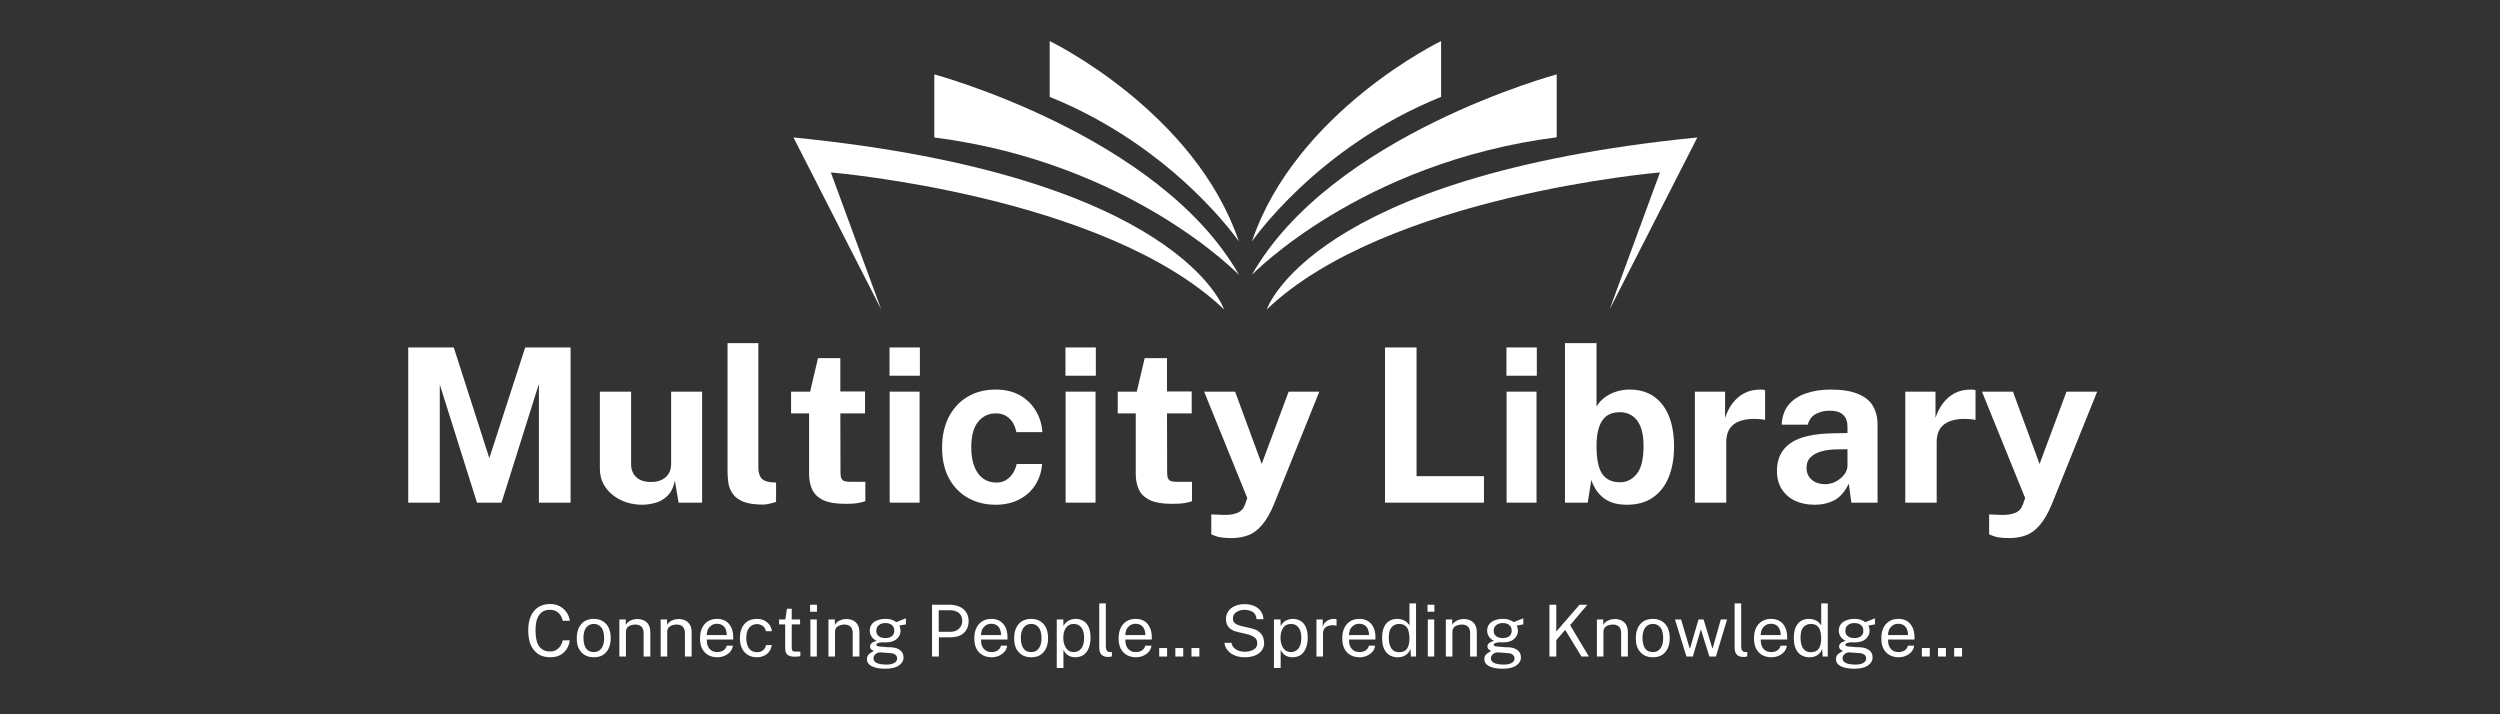 <?xml version="1.0" encoding="UTF-8"?>
<svg xmlns="http://www.w3.org/2000/svg" xmlns:xlink="http://www.w3.org/1999/xlink" width="350" zoomAndPan="magnify" viewBox="0 0 262.5 75" height="100" preserveAspectRatio="xMidYMid meet" version="1.0">
  <rect x="0" y="0" width="262.5" height="75" fill="#333333" stroke="none"/>
  <defs>
    <g></g>
    <clipPath id="2913c4f4ba">
      <path d="M 83.211 14 L 129 14 L 129 32.758 L 83.211 32.758 Z M 83.211 14 " clip-rule="nonzero"></path>
    </clipPath>
    <clipPath id="5cd8634513">
      <path d="M 110 4.312 L 131 4.312 L 131 26 L 110 26 Z M 110 4.312 " clip-rule="nonzero"></path>
    </clipPath>
    <clipPath id="3d747ba8ef">
      <path d="M 133 14 L 178.277 14 L 178.277 32.758 L 133 32.758 Z M 133 14 " clip-rule="nonzero"></path>
    </clipPath>
    <clipPath id="e738430afd">
      <path d="M 131 4.312 L 152 4.312 L 152 26 L 131 26 Z M 131 4.312 " clip-rule="nonzero"></path>
    </clipPath>
  </defs>
  <g fill="#ffffff" fill-opacity="1">
    <g transform="translate(41.036, 52.779)">
      <g>
        <path d="M 1.828 0 L 1.828 -16.297 L 6.609 -16.297 L 10.344 -4.672 L 14.109 -16.297 L 18.875 -16.297 L 18.875 0 L 15.547 0 L 15.547 -12.469 L 11.625 0 L 9.047 0 L 5.141 -12.406 L 5.141 0 Z M 1.828 0 "></path>
      </g>
    </g>
  </g>
  <g fill="#ffffff" fill-opacity="1">
    <g transform="translate(61.72, 52.779)">
      <g>
        <path d="M 5.703 0.219 C 5.16 0.219 4.629 0.141 4.109 -0.016 C 3.586 -0.18 3.113 -0.426 2.688 -0.75 C 2.258 -1.07 1.914 -1.469 1.656 -1.938 C 1.395 -2.414 1.266 -2.969 1.266 -3.594 L 1.266 -11.656 L 4.547 -11.656 L 4.547 -4.016 C 4.547 -3.473 4.723 -3.031 5.078 -2.688 C 5.43 -2.344 5.953 -2.172 6.641 -2.172 C 7.285 -2.172 7.797 -2.336 8.172 -2.672 C 8.555 -3.004 8.75 -3.469 8.75 -4.062 L 8.75 -11.656 L 12 -11.656 L 12 0 L 9.531 0 L 9.141 -2.312 C 9.004 -1.625 8.75 -1.098 8.375 -0.734 C 8.008 -0.367 7.586 -0.117 7.109 0.016 C 6.629 0.148 6.16 0.219 5.703 0.219 Z M 5.703 0.219 "></path>
      </g>
    </g>
  </g>
  <g fill="#ffffff" fill-opacity="1">
    <g transform="translate(74.987, 52.779)">
      <g>
        <path d="M 5.125 0.203 C 4.27 0.203 3.586 0.102 3.078 -0.094 C 2.578 -0.301 2.207 -0.57 1.969 -0.906 C 1.727 -1.238 1.57 -1.609 1.5 -2.016 C 1.438 -2.43 1.406 -2.848 1.406 -3.266 L 1.406 -16.75 L 4.641 -16.75 L 4.641 -3.672 C 4.641 -3.242 4.727 -2.895 4.906 -2.625 C 5.094 -2.363 5.441 -2.203 5.953 -2.141 L 6.5 -2.109 L 6.5 -0.078 C 6.281 -0.004 6.051 0.055 5.812 0.109 C 5.582 0.172 5.352 0.203 5.125 0.203 Z M 5.125 0.203 "></path>
      </g>
    </g>
  </g>
  <g fill="#ffffff" fill-opacity="1">
    <g transform="translate(82.313, 52.779)">
      <g>
        <path d="M 8.516 -9.375 L 5.922 -9.375 L 5.938 -3.156 C 5.938 -2.875 5.973 -2.66 6.047 -2.516 C 6.117 -2.379 6.234 -2.289 6.391 -2.25 C 6.547 -2.207 6.742 -2.188 6.984 -2.188 L 8.547 -2.188 L 8.547 -0.156 C 8.391 -0.094 8.148 -0.031 7.828 0.031 C 7.516 0.094 7.07 0.125 6.5 0.125 C 5.477 0.125 4.688 -0.004 4.125 -0.266 C 3.57 -0.535 3.188 -0.906 2.969 -1.375 C 2.75 -1.844 2.641 -2.391 2.641 -3.016 L 2.641 -9.375 L 0.75 -9.375 L 0.75 -11.656 L 2.75 -11.656 L 3.578 -15.172 L 5.922 -15.172 L 5.922 -11.672 L 8.516 -11.672 Z M 8.516 -9.375 "></path>
      </g>
    </g>
  </g>
  <g fill="#ffffff" fill-opacity="1">
    <g transform="translate(91.838, 52.779)">
      <g>
        <path d="M 4.719 -11.656 L 4.719 0 L 1.578 0 L 1.578 -11.656 Z M 4.75 -16.297 L 4.75 -13.328 L 1.562 -13.328 L 1.562 -16.297 Z M 4.75 -16.297 "></path>
      </g>
    </g>
  </g>
  <g fill="#ffffff" fill-opacity="1">
    <g transform="translate(98.138, 52.779)">
      <g>
        <path d="M 6.406 -11.875 C 7.383 -11.875 8.227 -11.676 8.938 -11.281 C 9.645 -10.883 10.203 -10.348 10.609 -9.672 C 11.023 -8.992 11.258 -8.238 11.312 -7.406 L 8.578 -7.406 C 8.523 -7.719 8.414 -8.023 8.25 -8.328 C 8.082 -8.629 7.848 -8.879 7.547 -9.078 C 7.254 -9.273 6.879 -9.375 6.422 -9.375 C 5.66 -9.375 5.039 -9.078 4.562 -8.484 C 4.082 -7.898 3.844 -7.008 3.844 -5.812 C 3.844 -4.676 4.07 -3.773 4.531 -3.109 C 5 -2.441 5.656 -2.109 6.5 -2.109 C 6.938 -2.109 7.301 -2.219 7.594 -2.438 C 7.895 -2.656 8.129 -2.914 8.297 -3.219 C 8.461 -3.52 8.566 -3.801 8.609 -4.062 L 11.281 -4.062 C 11.227 -3.258 10.992 -2.531 10.578 -1.875 C 10.172 -1.227 9.609 -0.719 8.891 -0.344 C 8.18 0.031 7.352 0.219 6.406 0.219 C 5.32 0.219 4.352 -0.02 3.5 -0.5 C 2.656 -0.977 1.988 -1.664 1.5 -2.562 C 1.02 -3.457 0.781 -4.531 0.781 -5.781 C 0.781 -6.988 1.008 -8.051 1.469 -8.969 C 1.938 -9.883 2.594 -10.598 3.438 -11.109 C 4.289 -11.617 5.281 -11.875 6.406 -11.875 Z M 6.406 -11.875 "></path>
      </g>
    </g>
  </g>
  <g fill="#ffffff" fill-opacity="1">
    <g transform="translate(110.312, 52.779)">
      <g>
        <path d="M 4.719 -11.656 L 4.719 0 L 1.578 0 L 1.578 -11.656 Z M 4.75 -16.297 L 4.75 -13.328 L 1.562 -13.328 L 1.562 -16.297 Z M 4.75 -16.297 "></path>
      </g>
    </g>
  </g>
  <g fill="#ffffff" fill-opacity="1">
    <g transform="translate(116.613, 52.779)">
      <g>
        <path d="M 8.516 -9.375 L 5.922 -9.375 L 5.938 -3.156 C 5.938 -2.875 5.973 -2.66 6.047 -2.516 C 6.117 -2.379 6.234 -2.289 6.391 -2.25 C 6.547 -2.207 6.742 -2.188 6.984 -2.188 L 8.547 -2.188 L 8.547 -0.156 C 8.391 -0.094 8.148 -0.031 7.828 0.031 C 7.516 0.094 7.07 0.125 6.5 0.125 C 5.477 0.125 4.688 -0.004 4.125 -0.266 C 3.57 -0.535 3.188 -0.906 2.969 -1.375 C 2.75 -1.844 2.641 -2.391 2.641 -3.016 L 2.641 -9.375 L 0.75 -9.375 L 0.75 -11.656 L 2.75 -11.656 L 3.578 -15.172 L 5.922 -15.172 L 5.922 -11.672 L 8.516 -11.672 Z M 8.516 -9.375 "></path>
      </g>
    </g>
  </g>
  <g fill="#ffffff" fill-opacity="1">
    <g transform="translate(126.137, 52.779)">
      <g>
        <path d="M 3.219 3.719 C 2.426 3.719 1.863 3.648 1.531 3.516 C 1.207 3.391 1.047 3.328 1.047 3.328 L 1.047 1.234 L 2.203 1.281 C 2.703 1.301 3.102 1.27 3.406 1.188 C 3.719 1.113 3.953 1.016 4.109 0.891 C 4.273 0.766 4.391 0.629 4.453 0.484 C 4.523 0.348 4.578 0.238 4.609 0.156 L 4.828 -0.484 L 0.297 -11.656 L 3.547 -11.656 L 6.344 -4.062 L 9.172 -11.656 L 12.391 -11.656 L 7.672 0.062 C 7.266 1.062 6.832 1.82 6.375 2.344 C 5.926 2.875 5.441 3.234 4.922 3.422 C 4.398 3.617 3.832 3.719 3.219 3.719 Z M 3.219 3.719 "></path>
      </g>
    </g>
  </g>
  <g fill="#ffffff" fill-opacity="1">
    <g transform="translate(138.818, 52.779)">
      <g></g>
    </g>
  </g>
  <g fill="#ffffff" fill-opacity="1">
    <g transform="translate(143.597, 52.779)">
      <g>
        <path d="M 1.828 -16.297 L 5.141 -16.297 L 5.141 -2.781 L 12.219 -2.781 L 12.219 0 L 1.828 0 Z M 1.828 -16.297 "></path>
      </g>
    </g>
  </g>
  <g fill="#ffffff" fill-opacity="1">
    <g transform="translate(156.616, 52.779)">
      <g>
        <path d="M 4.719 -11.656 L 4.719 0 L 1.578 0 L 1.578 -11.656 Z M 4.75 -16.297 L 4.75 -13.328 L 1.562 -13.328 L 1.562 -16.297 Z M 4.75 -16.297 "></path>
      </g>
    </g>
  </g>
  <g fill="#ffffff" fill-opacity="1">
    <g transform="translate(162.916, 52.779)">
      <g>
        <path d="M 7.906 0.219 C 7.32 0.219 6.816 0.145 6.391 0 C 5.973 -0.145 5.617 -0.344 5.328 -0.594 C 5.035 -0.852 4.797 -1.133 4.609 -1.438 C 4.422 -1.75 4.273 -2.066 4.172 -2.391 L 3.797 0 L 1.406 0 L 1.406 -16.75 L 4.719 -16.75 L 4.719 -10.078 C 4.852 -10.328 5.035 -10.562 5.266 -10.781 C 5.492 -11 5.754 -11.188 6.047 -11.344 C 6.348 -11.508 6.68 -11.641 7.047 -11.734 C 7.41 -11.828 7.801 -11.875 8.219 -11.875 C 9.664 -11.875 10.801 -11.352 11.625 -10.312 C 12.445 -9.27 12.859 -7.797 12.859 -5.891 C 12.859 -4.66 12.672 -3.586 12.297 -2.672 C 11.922 -1.754 11.363 -1.039 10.625 -0.531 C 9.895 -0.031 8.988 0.219 7.906 0.219 Z M 7.188 -2.141 C 7.883 -2.141 8.469 -2.43 8.938 -3.016 C 9.414 -3.598 9.656 -4.57 9.656 -5.938 C 9.656 -7.145 9.43 -8.039 8.984 -8.625 C 8.535 -9.207 7.926 -9.5 7.156 -9.5 C 6.602 -9.5 6.145 -9.367 5.781 -9.109 C 5.426 -8.848 5.16 -8.453 4.984 -7.922 C 4.805 -7.398 4.719 -6.738 4.719 -5.938 C 4.719 -4.562 4.922 -3.582 5.328 -3 C 5.734 -2.426 6.352 -2.141 7.188 -2.141 Z M 7.188 -2.141 "></path>
      </g>
    </g>
  </g>
  <g fill="#ffffff" fill-opacity="1">
    <g transform="translate(176.555, 52.779)">
      <g>
        <path d="M 1.406 0 L 1.406 -11.656 L 4.578 -11.656 L 4.578 -8.891 C 4.766 -9.484 5.031 -10.004 5.375 -10.453 C 5.719 -10.898 6.129 -11.25 6.609 -11.5 C 7.098 -11.75 7.656 -11.875 8.281 -11.875 C 8.383 -11.875 8.484 -11.867 8.578 -11.859 C 8.672 -11.848 8.738 -11.832 8.781 -11.812 L 8.781 -8.688 C 8.719 -8.707 8.641 -8.723 8.547 -8.734 C 8.453 -8.742 8.363 -8.754 8.281 -8.766 C 7.633 -8.816 7.082 -8.797 6.625 -8.703 C 6.164 -8.609 5.789 -8.453 5.5 -8.234 C 5.219 -8.016 5.016 -7.75 4.891 -7.438 C 4.766 -7.125 4.703 -6.77 4.703 -6.375 L 4.703 0 Z M 1.406 0 "></path>
      </g>
    </g>
  </g>
  <g fill="#ffffff" fill-opacity="1">
    <g transform="translate(185.719, 52.779)">
      <g>
        <path d="M 4.797 0.219 C 4.047 0.219 3.375 0.082 2.781 -0.188 C 2.188 -0.469 1.719 -0.875 1.375 -1.406 C 1.031 -1.938 0.859 -2.582 0.859 -3.344 C 0.859 -4.613 1.332 -5.582 2.281 -6.25 C 3.238 -6.914 4.75 -7.258 6.812 -7.281 L 8.266 -7.312 L 8.266 -8 C 8.266 -8.531 8.109 -8.941 7.797 -9.234 C 7.484 -9.523 7 -9.664 6.344 -9.656 C 5.863 -9.656 5.406 -9.547 4.969 -9.328 C 4.539 -9.109 4.25 -8.727 4.094 -8.188 L 1.359 -8.188 C 1.398 -9.031 1.641 -9.723 2.078 -10.266 C 2.523 -10.805 3.129 -11.207 3.891 -11.469 C 4.66 -11.738 5.531 -11.875 6.5 -11.875 C 7.688 -11.875 8.641 -11.723 9.359 -11.422 C 10.086 -11.129 10.613 -10.707 10.938 -10.156 C 11.258 -9.602 11.422 -8.953 11.422 -8.203 L 11.422 0 L 8.672 0 L 8.406 -2 C 8 -1.164 7.5 -0.586 6.906 -0.266 C 6.312 0.055 5.609 0.219 4.797 0.219 Z M 5.891 -1.938 C 6.191 -1.938 6.484 -1.988 6.766 -2.094 C 7.047 -2.207 7.297 -2.352 7.516 -2.531 C 7.742 -2.719 7.926 -2.926 8.062 -3.156 C 8.195 -3.395 8.266 -3.641 8.266 -3.891 L 8.266 -5.609 L 7.078 -5.594 C 6.523 -5.582 6.016 -5.516 5.547 -5.391 C 5.078 -5.266 4.695 -5.062 4.406 -4.781 C 4.113 -4.508 3.969 -4.133 3.969 -3.656 C 3.969 -3.125 4.156 -2.703 4.531 -2.391 C 4.906 -2.086 5.359 -1.938 5.891 -1.938 Z M 5.891 -1.938 "></path>
      </g>
    </g>
  </g>
  <g fill="#ffffff" fill-opacity="1">
    <g transform="translate(198.648, 52.779)">
      <g>
        <path d="M 1.406 0 L 1.406 -11.656 L 4.578 -11.656 L 4.578 -8.891 C 4.766 -9.484 5.031 -10.004 5.375 -10.453 C 5.719 -10.898 6.129 -11.25 6.609 -11.5 C 7.098 -11.75 7.656 -11.875 8.281 -11.875 C 8.383 -11.875 8.484 -11.867 8.578 -11.859 C 8.672 -11.848 8.738 -11.832 8.781 -11.812 L 8.781 -8.688 C 8.719 -8.707 8.641 -8.723 8.547 -8.734 C 8.453 -8.742 8.363 -8.754 8.281 -8.766 C 7.633 -8.816 7.082 -8.797 6.625 -8.703 C 6.164 -8.609 5.789 -8.453 5.5 -8.234 C 5.219 -8.016 5.016 -7.75 4.891 -7.438 C 4.766 -7.125 4.703 -6.77 4.703 -6.375 L 4.703 0 Z M 1.406 0 "></path>
      </g>
    </g>
  </g>
  <g fill="#ffffff" fill-opacity="1">
    <g transform="translate(207.811, 52.779)">
      <g>
        <path d="M 3.219 3.719 C 2.426 3.719 1.863 3.648 1.531 3.516 C 1.207 3.391 1.047 3.328 1.047 3.328 L 1.047 1.234 L 2.203 1.281 C 2.703 1.301 3.102 1.27 3.406 1.188 C 3.719 1.113 3.953 1.016 4.109 0.891 C 4.273 0.766 4.391 0.629 4.453 0.484 C 4.523 0.348 4.578 0.238 4.609 0.156 L 4.828 -0.484 L 0.297 -11.656 L 3.547 -11.656 L 6.344 -4.062 L 9.172 -11.656 L 12.391 -11.656 L 7.672 0.062 C 7.266 1.062 6.832 1.82 6.375 2.344 C 5.926 2.875 5.441 3.234 4.922 3.422 C 4.398 3.617 3.832 3.719 3.219 3.719 Z M 3.219 3.719 "></path>
      </g>
    </g>
  </g>
  <g clip-path="url(#2913c4f4ba)">
    <path fill="#ffffff" d="M 83.316 14.434 L 92.527 32.488 L 87.238 18.105 C 87.238 18.105 115.984 20.52 128.523 32.488 C 128.523 32.488 123.918 18.465 83.316 14.434 Z M 83.316 14.434 " fill-opacity="1" fill-rule="nonzero"></path>
  </g>
  <path fill="#ffffff" d="M 98.102 7.812 L 98.102 14.434 C 118.723 17.078 130.102 28.875 130.102 28.875 C 121.789 14.203 98.102 7.812 98.102 7.812 Z M 98.102 7.812 " fill-opacity="1" fill-rule="nonzero"></path>
  <g clip-path="url(#5cd8634513)">
    <path fill="#ffffff" d="M 110.219 4.312 L 110.219 10.172 C 123.328 15.461 130.082 25.355 130.082 25.355 C 125.461 11.676 110.219 4.312 110.219 4.312 Z M 110.219 4.312 " fill-opacity="1" fill-rule="nonzero"></path>
  </g>
  <g clip-path="url(#3d747ba8ef)">
    <path fill="#ffffff" d="M 178.219 14.434 C 137.617 18.465 133.012 32.488 133.012 32.488 C 145.551 20.52 174.297 18.105 174.297 18.105 L 169.008 32.488 Z M 178.219 14.434 " fill-opacity="1" fill-rule="nonzero"></path>
  </g>
  <path fill="#ffffff" d="M 163.453 7.812 C 163.453 7.812 139.766 14.188 131.453 28.855 C 131.453 28.855 142.828 17.059 163.453 14.414 Z M 163.453 7.812 " fill-opacity="1" fill-rule="nonzero"></path>
  <g clip-path="url(#e738430afd)">
    <path fill="#ffffff" d="M 151.316 10.172 L 151.316 4.312 C 151.316 4.312 136.074 11.676 131.453 25.355 C 131.453 25.355 138.207 15.461 151.316 10.172 Z M 151.316 10.172 " fill-opacity="1" fill-rule="nonzero"></path>
  </g>
  <g fill="#ffffff" fill-opacity="1">
    <g transform="translate(55.059, 68.935)">
      <g>
        <path d="M 2.719 -5.516 C 3.102 -5.516 3.441 -5.43 3.734 -5.266 C 4.023 -5.109 4.258 -4.895 4.438 -4.625 C 4.625 -4.363 4.734 -4.07 4.766 -3.75 L 4.031 -3.75 C 3.988 -3.969 3.91 -4.16 3.797 -4.328 C 3.68 -4.504 3.531 -4.645 3.344 -4.75 C 3.164 -4.852 2.953 -4.906 2.703 -4.906 C 2.367 -4.906 2.086 -4.828 1.859 -4.672 C 1.641 -4.516 1.469 -4.273 1.344 -3.953 C 1.227 -3.641 1.172 -3.234 1.172 -2.734 C 1.172 -1.973 1.301 -1.414 1.562 -1.062 C 1.82 -0.707 2.203 -0.531 2.703 -0.531 C 2.953 -0.531 3.164 -0.582 3.344 -0.688 C 3.531 -0.801 3.68 -0.945 3.797 -1.125 C 3.91 -1.301 3.988 -1.492 4.031 -1.703 L 4.766 -1.703 C 4.742 -1.473 4.68 -1.25 4.578 -1.031 C 4.484 -0.82 4.352 -0.633 4.188 -0.469 C 4.02 -0.301 3.812 -0.164 3.562 -0.062 C 3.32 0.031 3.039 0.078 2.719 0.078 C 2.227 0.078 1.812 -0.031 1.469 -0.25 C 1.125 -0.477 0.859 -0.801 0.672 -1.219 C 0.492 -1.633 0.406 -2.141 0.406 -2.734 C 0.406 -3.328 0.492 -3.828 0.672 -4.234 C 0.859 -4.648 1.125 -4.969 1.469 -5.188 C 1.812 -5.406 2.227 -5.516 2.719 -5.516 Z M 2.719 -5.516 "></path>
      </g>
    </g>
  </g>
  <g fill="#ffffff" fill-opacity="1">
    <g transform="translate(60.233, 68.935)">
      <g>
        <path d="M 2.125 0.078 C 1.758 0.078 1.441 0 1.172 -0.156 C 0.91 -0.312 0.703 -0.535 0.547 -0.828 C 0.398 -1.129 0.328 -1.492 0.328 -1.922 C 0.328 -2.328 0.395 -2.68 0.531 -2.984 C 0.676 -3.297 0.879 -3.535 1.141 -3.703 C 1.41 -3.867 1.738 -3.953 2.125 -3.953 C 2.477 -3.953 2.785 -3.875 3.047 -3.719 C 3.316 -3.562 3.523 -3.332 3.672 -3.031 C 3.816 -2.727 3.891 -2.359 3.891 -1.922 C 3.891 -1.523 3.82 -1.176 3.688 -0.875 C 3.551 -0.582 3.352 -0.348 3.094 -0.172 C 2.832 -0.004 2.508 0.078 2.125 0.078 Z M 2.125 -0.469 C 2.352 -0.469 2.547 -0.523 2.703 -0.641 C 2.867 -0.766 2.992 -0.938 3.078 -1.156 C 3.16 -1.375 3.203 -1.633 3.203 -1.938 C 3.203 -2.219 3.164 -2.469 3.094 -2.688 C 3.02 -2.914 2.898 -3.094 2.734 -3.219 C 2.578 -3.352 2.375 -3.422 2.125 -3.422 C 1.883 -3.422 1.68 -3.359 1.516 -3.234 C 1.359 -3.117 1.238 -2.953 1.156 -2.734 C 1.07 -2.516 1.031 -2.25 1.031 -1.938 C 1.031 -1.664 1.066 -1.414 1.141 -1.188 C 1.211 -0.969 1.328 -0.789 1.484 -0.656 C 1.648 -0.531 1.863 -0.469 2.125 -0.469 Z M 2.125 -0.469 "></path>
      </g>
    </g>
  </g>
  <g fill="#ffffff" fill-opacity="1">
    <g transform="translate(64.456, 68.935)">
      <g>
        <path d="M 0.578 0 L 0.578 -3.891 L 1.25 -3.891 L 1.25 -3.328 C 1.312 -3.43 1.395 -3.531 1.5 -3.625 C 1.613 -3.719 1.75 -3.789 1.906 -3.844 C 2.07 -3.906 2.258 -3.938 2.469 -3.938 C 2.707 -3.938 2.93 -3.891 3.141 -3.797 C 3.348 -3.703 3.516 -3.551 3.641 -3.344 C 3.766 -3.133 3.828 -2.867 3.828 -2.547 L 3.828 0 L 3.125 0 L 3.125 -2.469 C 3.125 -2.77 3.047 -2.992 2.891 -3.141 C 2.734 -3.285 2.523 -3.359 2.266 -3.359 C 2.098 -3.359 1.938 -3.332 1.781 -3.281 C 1.625 -3.227 1.5 -3.145 1.406 -3.031 C 1.312 -2.914 1.266 -2.77 1.266 -2.594 L 1.266 0 Z M 0.578 0 "></path>
      </g>
    </g>
  </g>
  <g fill="#ffffff" fill-opacity="1">
    <g transform="translate(68.792, 68.935)">
      <g>
        <path d="M 0.578 0 L 0.578 -3.891 L 1.25 -3.891 L 1.25 -3.328 C 1.312 -3.43 1.395 -3.531 1.5 -3.625 C 1.613 -3.719 1.75 -3.789 1.906 -3.844 C 2.07 -3.906 2.258 -3.938 2.469 -3.938 C 2.707 -3.938 2.93 -3.891 3.141 -3.797 C 3.348 -3.703 3.516 -3.551 3.641 -3.344 C 3.766 -3.133 3.828 -2.867 3.828 -2.547 L 3.828 0 L 3.125 0 L 3.125 -2.469 C 3.125 -2.77 3.047 -2.992 2.891 -3.141 C 2.734 -3.285 2.523 -3.359 2.266 -3.359 C 2.098 -3.359 1.938 -3.332 1.781 -3.281 C 1.625 -3.227 1.5 -3.145 1.406 -3.031 C 1.312 -2.914 1.266 -2.77 1.266 -2.594 L 1.266 0 Z M 0.578 0 "></path>
      </g>
    </g>
  </g>
  <g fill="#ffffff" fill-opacity="1">
    <g transform="translate(73.128, 68.935)">
      <g>
        <path d="M 1.078 -1.781 C 1.078 -1.531 1.113 -1.305 1.188 -1.109 C 1.27 -0.91 1.395 -0.754 1.562 -0.641 C 1.727 -0.523 1.938 -0.469 2.188 -0.469 C 2.438 -0.469 2.648 -0.523 2.828 -0.641 C 3.004 -0.754 3.117 -0.922 3.172 -1.141 L 3.828 -1.141 C 3.785 -0.867 3.68 -0.645 3.516 -0.469 C 3.348 -0.289 3.148 -0.156 2.922 -0.062 C 2.691 0.031 2.453 0.078 2.203 0.078 C 1.836 0.078 1.516 0 1.234 -0.156 C 0.961 -0.312 0.75 -0.535 0.594 -0.828 C 0.445 -1.129 0.375 -1.488 0.375 -1.906 C 0.375 -2.312 0.441 -2.664 0.578 -2.969 C 0.723 -3.281 0.926 -3.52 1.188 -3.688 C 1.457 -3.863 1.781 -3.953 2.156 -3.953 C 2.52 -3.953 2.828 -3.875 3.078 -3.719 C 3.328 -3.562 3.52 -3.336 3.656 -3.047 C 3.789 -2.766 3.859 -2.426 3.859 -2.031 L 3.859 -1.781 Z M 1.078 -2.25 L 3.188 -2.25 C 3.188 -2.469 3.148 -2.664 3.078 -2.844 C 3.004 -3.031 2.891 -3.176 2.734 -3.281 C 2.578 -3.383 2.383 -3.438 2.156 -3.438 C 1.906 -3.438 1.703 -3.375 1.547 -3.25 C 1.391 -3.133 1.27 -2.988 1.188 -2.812 C 1.113 -2.633 1.078 -2.445 1.078 -2.25 Z M 1.078 -2.25 "></path>
      </g>
    </g>
  </g>
  <g fill="#ffffff" fill-opacity="1">
    <g transform="translate(77.359, 68.935)">
      <g>
        <path d="M 2.125 -3.953 C 2.406 -3.953 2.656 -3.898 2.875 -3.797 C 3.094 -3.691 3.273 -3.539 3.422 -3.344 C 3.566 -3.156 3.656 -2.926 3.688 -2.656 L 3.062 -2.656 C 3.039 -2.789 2.988 -2.914 2.906 -3.031 C 2.832 -3.145 2.727 -3.234 2.594 -3.297 C 2.457 -3.367 2.301 -3.406 2.125 -3.406 C 1.789 -3.406 1.52 -3.281 1.312 -3.031 C 1.102 -2.789 1 -2.426 1 -1.938 C 1 -1.488 1.094 -1.129 1.281 -0.859 C 1.477 -0.586 1.766 -0.453 2.141 -0.453 C 2.316 -0.453 2.469 -0.484 2.594 -0.547 C 2.727 -0.617 2.836 -0.711 2.922 -0.828 C 3.004 -0.941 3.055 -1.066 3.078 -1.203 L 3.672 -1.203 C 3.641 -0.941 3.551 -0.711 3.406 -0.516 C 3.27 -0.328 3.086 -0.18 2.859 -0.078 C 2.641 0.023 2.395 0.078 2.125 0.078 C 1.77 0.078 1.457 0 1.188 -0.156 C 0.926 -0.312 0.719 -0.535 0.562 -0.828 C 0.406 -1.129 0.328 -1.492 0.328 -1.922 C 0.328 -2.328 0.395 -2.68 0.531 -2.984 C 0.676 -3.297 0.879 -3.535 1.141 -3.703 C 1.41 -3.867 1.738 -3.953 2.125 -3.953 Z M 2.125 -3.953 "></path>
      </g>
    </g>
  </g>
  <g fill="#ffffff" fill-opacity="1">
    <g transform="translate(81.413, 68.935)">
      <g>
        <path d="M 2.594 -3.375 L 1.719 -3.375 L 1.719 -0.969 C 1.719 -0.82 1.734 -0.719 1.766 -0.656 C 1.797 -0.594 1.844 -0.551 1.906 -0.531 C 1.977 -0.52 2.078 -0.516 2.203 -0.516 L 2.625 -0.516 L 2.625 -0.047 C 2.57 -0.023 2.5 -0.008 2.406 0 C 2.312 0.008 2.191 0.016 2.047 0.016 C 1.773 0.016 1.566 -0.02 1.422 -0.094 C 1.273 -0.164 1.172 -0.27 1.109 -0.406 C 1.055 -0.551 1.031 -0.727 1.031 -0.938 L 1.031 -3.375 L 0.391 -3.375 L 0.391 -3.891 L 1.047 -3.891 L 1.219 -5.016 L 1.719 -5.016 L 1.719 -3.891 L 2.594 -3.891 Z M 2.594 -3.375 "></path>
      </g>
    </g>
  </g>
  <g fill="#ffffff" fill-opacity="1">
    <g transform="translate(84.437, 68.935)">
      <g>
        <path d="M 1.328 -3.891 L 1.328 0 L 0.656 0 L 0.656 -3.891 Z M 1.344 -5.438 L 1.344 -4.703 L 0.625 -4.703 L 0.625 -5.438 Z M 1.344 -5.438 "></path>
      </g>
    </g>
  </g>
  <g fill="#ffffff" fill-opacity="1">
    <g transform="translate(86.41, 68.935)">
      <g>
        <path d="M 0.578 0 L 0.578 -3.891 L 1.25 -3.891 L 1.25 -3.328 C 1.312 -3.43 1.395 -3.531 1.5 -3.625 C 1.613 -3.719 1.75 -3.789 1.906 -3.844 C 2.07 -3.906 2.258 -3.938 2.469 -3.938 C 2.707 -3.938 2.93 -3.891 3.141 -3.797 C 3.348 -3.703 3.516 -3.551 3.641 -3.344 C 3.766 -3.133 3.828 -2.867 3.828 -2.547 L 3.828 0 L 3.125 0 L 3.125 -2.469 C 3.125 -2.77 3.047 -2.992 2.891 -3.141 C 2.734 -3.285 2.523 -3.359 2.266 -3.359 C 2.098 -3.359 1.938 -3.332 1.781 -3.281 C 1.625 -3.227 1.5 -3.145 1.406 -3.031 C 1.312 -2.914 1.266 -2.77 1.266 -2.594 L 1.266 0 Z M 0.578 0 "></path>
      </g>
    </g>
  </g>
  <g fill="#ffffff" fill-opacity="1">
    <g transform="translate(90.746, 68.935)">
      <g>
        <path d="M 2.219 1.281 C 1.602 1.281 1.125 1.191 0.781 1.016 C 0.445 0.836 0.281 0.586 0.281 0.266 C 0.281 0.117 0.312 0 0.375 -0.094 C 0.438 -0.195 0.516 -0.281 0.609 -0.344 C 0.703 -0.406 0.785 -0.457 0.859 -0.5 C 0.941 -0.539 0.992 -0.566 1.016 -0.578 C 0.973 -0.609 0.914 -0.641 0.844 -0.672 C 0.781 -0.711 0.723 -0.766 0.672 -0.828 C 0.629 -0.891 0.609 -0.973 0.609 -1.078 C 0.609 -1.191 0.664 -1.301 0.781 -1.406 C 0.895 -1.508 1.066 -1.586 1.297 -1.641 C 1.066 -1.754 0.891 -1.906 0.766 -2.094 C 0.641 -2.281 0.578 -2.488 0.578 -2.719 C 0.578 -2.969 0.645 -3.188 0.781 -3.375 C 0.914 -3.562 1.109 -3.703 1.359 -3.797 C 1.609 -3.898 1.91 -3.953 2.266 -3.953 C 2.516 -3.953 2.723 -3.922 2.891 -3.859 C 3.066 -3.797 3.227 -3.711 3.375 -3.609 C 3.414 -3.629 3.477 -3.656 3.562 -3.688 C 3.656 -3.727 3.754 -3.77 3.859 -3.812 C 3.961 -3.852 4.062 -3.891 4.156 -3.922 C 4.25 -3.961 4.32 -3.992 4.375 -4.016 L 4.375 -3.375 L 3.688 -3.25 C 3.727 -3.164 3.758 -3.078 3.781 -2.984 C 3.801 -2.891 3.812 -2.801 3.812 -2.719 C 3.812 -2.488 3.75 -2.281 3.625 -2.094 C 3.508 -1.906 3.332 -1.754 3.094 -1.641 C 2.852 -1.535 2.555 -1.484 2.203 -1.484 C 2.172 -1.484 2.129 -1.484 2.078 -1.484 C 2.035 -1.484 2 -1.488 1.969 -1.5 C 1.695 -1.488 1.508 -1.457 1.406 -1.406 C 1.312 -1.352 1.266 -1.297 1.266 -1.234 C 1.266 -1.16 1.32 -1.109 1.438 -1.078 C 1.551 -1.055 1.742 -1.035 2.016 -1.016 C 2.109 -1.004 2.227 -0.992 2.375 -0.984 C 2.52 -0.984 2.68 -0.977 2.859 -0.969 C 3.266 -0.938 3.578 -0.828 3.797 -0.641 C 4.016 -0.461 4.125 -0.219 4.125 0.094 C 4.125 0.438 3.961 0.719 3.641 0.938 C 3.328 1.164 2.852 1.281 2.219 1.281 Z M 2.344 0.844 C 2.695 0.844 2.969 0.785 3.156 0.672 C 3.352 0.566 3.453 0.406 3.453 0.188 C 3.453 0.031 3.391 -0.094 3.266 -0.188 C 3.148 -0.289 2.973 -0.348 2.734 -0.359 L 1.656 -0.438 C 1.551 -0.438 1.445 -0.41 1.344 -0.359 C 1.238 -0.305 1.148 -0.234 1.078 -0.141 C 1.004 -0.047 0.969 0.062 0.969 0.188 C 0.969 0.395 1.078 0.555 1.297 0.672 C 1.523 0.785 1.875 0.844 2.344 0.844 Z M 2.219 -1.938 C 2.5 -1.938 2.723 -2 2.891 -2.125 C 3.066 -2.258 3.156 -2.453 3.156 -2.703 C 3.156 -2.973 3.066 -3.176 2.891 -3.312 C 2.723 -3.445 2.5 -3.516 2.219 -3.516 C 1.938 -3.516 1.707 -3.441 1.531 -3.297 C 1.352 -3.16 1.266 -2.961 1.266 -2.703 C 1.266 -2.461 1.348 -2.273 1.516 -2.141 C 1.68 -2.004 1.914 -1.938 2.219 -1.938 Z M 2.219 -1.938 "></path>
      </g>
    </g>
  </g>
  <g fill="#ffffff" fill-opacity="1">
    <g transform="translate(95.412, 68.935)">
      <g></g>
    </g>
  </g>
  <g fill="#ffffff" fill-opacity="1">
    <g transform="translate(97.144, 68.935)">
      <g>
        <path d="M 0.719 0 L 0.719 -5.438 L 2.562 -5.438 C 2.945 -5.438 3.289 -5.367 3.594 -5.234 C 3.895 -5.109 4.129 -4.914 4.297 -4.656 C 4.473 -4.406 4.562 -4.094 4.562 -3.719 C 4.562 -3.352 4.477 -3.039 4.312 -2.781 C 4.156 -2.531 3.93 -2.336 3.641 -2.203 C 3.359 -2.078 3.031 -2.016 2.656 -2.016 L 1.438 -2.016 L 1.438 0 Z M 1.422 -2.594 L 2.641 -2.594 C 3.004 -2.594 3.301 -2.695 3.531 -2.906 C 3.77 -3.113 3.891 -3.395 3.891 -3.75 C 3.891 -4.113 3.77 -4.391 3.531 -4.578 C 3.289 -4.766 2.977 -4.859 2.594 -4.859 L 1.422 -4.859 Z M 1.422 -2.594 "></path>
      </g>
    </g>
  </g>
  <g fill="#ffffff" fill-opacity="1">
    <g transform="translate(101.927, 68.935)">
      <g>
        <path d="M 1.078 -1.781 C 1.078 -1.531 1.113 -1.305 1.188 -1.109 C 1.27 -0.91 1.395 -0.754 1.562 -0.641 C 1.727 -0.523 1.938 -0.469 2.188 -0.469 C 2.438 -0.469 2.648 -0.523 2.828 -0.641 C 3.004 -0.754 3.117 -0.922 3.172 -1.141 L 3.828 -1.141 C 3.785 -0.867 3.68 -0.645 3.516 -0.469 C 3.348 -0.289 3.148 -0.156 2.922 -0.062 C 2.691 0.031 2.453 0.078 2.203 0.078 C 1.836 0.078 1.516 0 1.234 -0.156 C 0.961 -0.312 0.75 -0.535 0.594 -0.828 C 0.445 -1.129 0.375 -1.488 0.375 -1.906 C 0.375 -2.312 0.441 -2.664 0.578 -2.969 C 0.723 -3.281 0.926 -3.52 1.188 -3.688 C 1.457 -3.863 1.781 -3.953 2.156 -3.953 C 2.52 -3.953 2.828 -3.875 3.078 -3.719 C 3.328 -3.562 3.52 -3.336 3.656 -3.047 C 3.789 -2.766 3.859 -2.426 3.859 -2.031 L 3.859 -1.781 Z M 1.078 -2.25 L 3.188 -2.25 C 3.188 -2.469 3.148 -2.664 3.078 -2.844 C 3.004 -3.031 2.891 -3.176 2.734 -3.281 C 2.578 -3.383 2.383 -3.438 2.156 -3.438 C 1.906 -3.438 1.703 -3.375 1.547 -3.25 C 1.391 -3.133 1.27 -2.988 1.188 -2.812 C 1.113 -2.633 1.078 -2.445 1.078 -2.25 Z M 1.078 -2.25 "></path>
      </g>
    </g>
  </g>
  <g fill="#ffffff" fill-opacity="1">
    <g transform="translate(106.158, 68.935)">
      <g>
        <path d="M 2.125 0.078 C 1.758 0.078 1.441 0 1.172 -0.156 C 0.91 -0.312 0.703 -0.535 0.547 -0.828 C 0.398 -1.129 0.328 -1.492 0.328 -1.922 C 0.328 -2.328 0.395 -2.68 0.531 -2.984 C 0.676 -3.297 0.879 -3.535 1.141 -3.703 C 1.41 -3.867 1.738 -3.953 2.125 -3.953 C 2.477 -3.953 2.785 -3.875 3.047 -3.719 C 3.316 -3.562 3.523 -3.332 3.672 -3.031 C 3.816 -2.727 3.891 -2.359 3.891 -1.922 C 3.891 -1.523 3.82 -1.176 3.688 -0.875 C 3.551 -0.582 3.352 -0.348 3.094 -0.172 C 2.832 -0.004 2.508 0.078 2.125 0.078 Z M 2.125 -0.469 C 2.352 -0.469 2.547 -0.523 2.703 -0.641 C 2.867 -0.766 2.992 -0.938 3.078 -1.156 C 3.16 -1.375 3.203 -1.633 3.203 -1.938 C 3.203 -2.219 3.164 -2.469 3.094 -2.688 C 3.02 -2.914 2.898 -3.094 2.734 -3.219 C 2.578 -3.352 2.375 -3.422 2.125 -3.422 C 1.883 -3.422 1.68 -3.359 1.516 -3.234 C 1.359 -3.117 1.238 -2.953 1.156 -2.734 C 1.07 -2.516 1.031 -2.25 1.031 -1.938 C 1.031 -1.664 1.066 -1.414 1.141 -1.188 C 1.211 -0.969 1.328 -0.789 1.484 -0.656 C 1.648 -0.531 1.863 -0.469 2.125 -0.469 Z M 2.125 -0.469 "></path>
      </g>
    </g>
  </g>
  <g fill="#ffffff" fill-opacity="1">
    <g transform="translate(110.381, 68.935)">
      <g>
        <path d="M 0.578 1.203 L 0.578 -3.891 L 1.266 -3.891 L 1.281 -3.203 C 1.32 -3.285 1.379 -3.367 1.453 -3.453 C 1.523 -3.547 1.613 -3.629 1.719 -3.703 C 1.82 -3.773 1.941 -3.832 2.078 -3.875 C 2.211 -3.926 2.367 -3.953 2.547 -3.953 C 2.859 -3.953 3.133 -3.879 3.375 -3.734 C 3.613 -3.598 3.797 -3.383 3.922 -3.094 C 4.055 -2.812 4.125 -2.445 4.125 -2 C 4.125 -1.551 4.055 -1.172 3.922 -0.859 C 3.797 -0.555 3.613 -0.32 3.375 -0.156 C 3.133 0 2.844 0.078 2.5 0.078 C 2.32 0.078 2.164 0.051 2.031 0 C 1.895 -0.051 1.773 -0.113 1.672 -0.188 C 1.578 -0.27 1.5 -0.352 1.438 -0.438 C 1.375 -0.531 1.32 -0.617 1.281 -0.703 L 1.281 1.203 Z M 2.359 -0.469 C 2.68 -0.469 2.941 -0.586 3.141 -0.828 C 3.348 -1.078 3.453 -1.457 3.453 -1.969 C 3.453 -2.414 3.359 -2.77 3.172 -3.031 C 2.984 -3.289 2.711 -3.422 2.359 -3.422 C 2.004 -3.422 1.734 -3.285 1.547 -3.016 C 1.359 -2.754 1.266 -2.406 1.266 -1.969 C 1.266 -1.695 1.305 -1.445 1.391 -1.219 C 1.473 -0.988 1.594 -0.805 1.75 -0.672 C 1.914 -0.535 2.117 -0.469 2.359 -0.469 Z M 2.359 -0.469 "></path>
      </g>
    </g>
  </g>
  <g fill="#ffffff" fill-opacity="1">
    <g transform="translate(114.845, 68.935)">
      <g>
        <path d="M 1.562 0.047 C 1.344 0.047 1.172 0.02 1.047 -0.031 C 0.922 -0.094 0.82 -0.172 0.75 -0.266 C 0.676 -0.367 0.629 -0.484 0.609 -0.609 C 0.586 -0.734 0.578 -0.863 0.578 -1 L 0.578 -5.578 L 1.266 -5.578 L 1.266 -1.062 C 1.266 -0.875 1.301 -0.727 1.375 -0.625 C 1.445 -0.531 1.551 -0.477 1.688 -0.469 L 1.906 -0.469 L 1.906 -0.016 C 1.844 0.004 1.781 0.02 1.719 0.031 C 1.656 0.039 1.602 0.047 1.562 0.047 Z M 1.562 0.047 "></path>
      </g>
    </g>
  </g>
  <g fill="#ffffff" fill-opacity="1">
    <g transform="translate(117.08, 68.935)">
      <g>
        <path d="M 1.078 -1.781 C 1.078 -1.531 1.113 -1.305 1.188 -1.109 C 1.27 -0.91 1.395 -0.754 1.562 -0.641 C 1.727 -0.523 1.938 -0.469 2.188 -0.469 C 2.438 -0.469 2.648 -0.523 2.828 -0.641 C 3.004 -0.754 3.117 -0.922 3.172 -1.141 L 3.828 -1.141 C 3.785 -0.867 3.68 -0.645 3.516 -0.469 C 3.348 -0.289 3.148 -0.156 2.922 -0.062 C 2.691 0.031 2.453 0.078 2.203 0.078 C 1.836 0.078 1.516 0 1.234 -0.156 C 0.961 -0.312 0.75 -0.535 0.594 -0.828 C 0.445 -1.129 0.375 -1.488 0.375 -1.906 C 0.375 -2.312 0.441 -2.664 0.578 -2.969 C 0.723 -3.281 0.926 -3.52 1.188 -3.688 C 1.457 -3.863 1.781 -3.953 2.156 -3.953 C 2.52 -3.953 2.828 -3.875 3.078 -3.719 C 3.328 -3.562 3.52 -3.336 3.656 -3.047 C 3.789 -2.766 3.859 -2.426 3.859 -2.031 L 3.859 -1.781 Z M 1.078 -2.25 L 3.188 -2.25 C 3.188 -2.469 3.148 -2.664 3.078 -2.844 C 3.004 -3.031 2.891 -3.176 2.734 -3.281 C 2.578 -3.383 2.383 -3.438 2.156 -3.438 C 1.906 -3.438 1.703 -3.375 1.547 -3.25 C 1.391 -3.133 1.27 -2.988 1.188 -2.812 C 1.113 -2.633 1.078 -2.445 1.078 -2.25 Z M 1.078 -2.25 "></path>
      </g>
    </g>
  </g>
  <g fill="#ffffff" fill-opacity="1">
    <g transform="translate(121.311, 68.935)">
      <g>
        <path d="M 0.406 0 L 0.406 -0.891 L 1.234 -0.891 L 1.234 0 Z M 0.406 0 "></path>
      </g>
    </g>
  </g>
  <g fill="#ffffff" fill-opacity="1">
    <g transform="translate(123.005, 68.935)">
      <g>
        <path d="M 0.406 0 L 0.406 -0.891 L 1.234 -0.891 L 1.234 0 Z M 0.406 0 "></path>
      </g>
    </g>
  </g>
  <g fill="#ffffff" fill-opacity="1">
    <g transform="translate(124.7, 68.935)">
      <g>
        <path d="M 0.406 0 L 0.406 -0.891 L 1.234 -0.891 L 1.234 0 Z M 0.406 0 "></path>
      </g>
    </g>
  </g>
  <g fill="#ffffff" fill-opacity="1">
    <g transform="translate(126.394, 68.935)">
      <g></g>
    </g>
  </g>
  <g fill="#ffffff" fill-opacity="1">
    <g transform="translate(128.126, 68.935)">
      <g>
        <path d="M 2.562 0.078 C 2.301 0.078 2.051 0.047 1.812 -0.016 C 1.57 -0.078 1.352 -0.172 1.156 -0.297 C 0.969 -0.43 0.805 -0.594 0.672 -0.781 C 0.547 -0.969 0.469 -1.188 0.438 -1.438 L 1.172 -1.438 C 1.211 -1.238 1.301 -1.066 1.438 -0.922 C 1.57 -0.785 1.734 -0.68 1.922 -0.609 C 2.117 -0.535 2.332 -0.5 2.562 -0.5 C 2.812 -0.5 3.035 -0.535 3.234 -0.609 C 3.441 -0.68 3.602 -0.781 3.719 -0.906 C 3.832 -1.039 3.891 -1.203 3.891 -1.391 C 3.891 -1.555 3.852 -1.695 3.781 -1.812 C 3.707 -1.938 3.598 -2.035 3.453 -2.109 C 3.316 -2.191 3.148 -2.258 2.953 -2.312 L 1.891 -2.562 C 1.484 -2.645 1.164 -2.797 0.938 -3.016 C 0.719 -3.242 0.602 -3.547 0.594 -3.922 C 0.594 -4.234 0.676 -4.508 0.844 -4.75 C 1.008 -4.988 1.238 -5.172 1.531 -5.297 C 1.82 -5.43 2.156 -5.5 2.531 -5.5 C 2.969 -5.5 3.332 -5.426 3.625 -5.281 C 3.926 -5.133 4.148 -4.941 4.297 -4.703 C 4.453 -4.461 4.531 -4.203 4.531 -3.922 L 3.812 -3.922 C 3.789 -4.172 3.719 -4.367 3.594 -4.516 C 3.469 -4.66 3.312 -4.758 3.125 -4.812 C 2.945 -4.875 2.754 -4.906 2.547 -4.906 C 2.391 -4.906 2.238 -4.883 2.094 -4.844 C 1.945 -4.812 1.816 -4.754 1.703 -4.672 C 1.586 -4.598 1.492 -4.504 1.422 -4.391 C 1.359 -4.273 1.328 -4.141 1.328 -3.984 C 1.328 -3.785 1.395 -3.625 1.531 -3.5 C 1.664 -3.383 1.91 -3.281 2.266 -3.188 L 3.297 -2.953 C 3.566 -2.891 3.785 -2.801 3.953 -2.688 C 4.129 -2.57 4.266 -2.441 4.359 -2.297 C 4.453 -2.16 4.516 -2.016 4.547 -1.859 C 4.586 -1.703 4.609 -1.551 4.609 -1.406 C 4.609 -1.125 4.523 -0.867 4.359 -0.641 C 4.203 -0.422 3.969 -0.242 3.656 -0.109 C 3.352 0.016 2.988 0.078 2.562 0.078 Z M 2.562 0.078 "></path>
      </g>
    </g>
  </g>
  <g fill="#ffffff" fill-opacity="1">
    <g transform="translate(133.187, 68.935)">
      <g>
        <path d="M 0.578 1.203 L 0.578 -3.891 L 1.266 -3.891 L 1.281 -3.203 C 1.32 -3.285 1.379 -3.367 1.453 -3.453 C 1.523 -3.547 1.613 -3.629 1.719 -3.703 C 1.82 -3.773 1.941 -3.832 2.078 -3.875 C 2.211 -3.926 2.367 -3.953 2.547 -3.953 C 2.859 -3.953 3.133 -3.879 3.375 -3.734 C 3.613 -3.598 3.797 -3.383 3.922 -3.094 C 4.055 -2.812 4.125 -2.445 4.125 -2 C 4.125 -1.551 4.055 -1.172 3.922 -0.859 C 3.797 -0.555 3.613 -0.32 3.375 -0.156 C 3.133 0 2.844 0.078 2.5 0.078 C 2.32 0.078 2.164 0.051 2.031 0 C 1.895 -0.051 1.773 -0.113 1.672 -0.188 C 1.578 -0.27 1.5 -0.352 1.438 -0.438 C 1.375 -0.531 1.32 -0.617 1.281 -0.703 L 1.281 1.203 Z M 2.359 -0.469 C 2.68 -0.469 2.941 -0.586 3.141 -0.828 C 3.348 -1.078 3.453 -1.457 3.453 -1.969 C 3.453 -2.414 3.359 -2.77 3.172 -3.031 C 2.984 -3.289 2.711 -3.422 2.359 -3.422 C 2.004 -3.422 1.734 -3.285 1.547 -3.016 C 1.359 -2.754 1.266 -2.406 1.266 -1.969 C 1.266 -1.695 1.305 -1.445 1.391 -1.219 C 1.473 -0.988 1.594 -0.805 1.75 -0.672 C 1.914 -0.535 2.117 -0.469 2.359 -0.469 Z M 2.359 -0.469 "></path>
      </g>
    </g>
  </g>
  <g fill="#ffffff" fill-opacity="1">
    <g transform="translate(137.651, 68.935)">
      <g>
        <path d="M 0.578 0 L 0.578 -3.891 L 1.234 -3.891 L 1.234 -3.141 C 1.297 -3.328 1.383 -3.477 1.5 -3.594 C 1.625 -3.719 1.758 -3.805 1.906 -3.859 C 2.062 -3.922 2.223 -3.953 2.391 -3.953 C 2.441 -3.953 2.492 -3.945 2.547 -3.938 C 2.609 -3.938 2.656 -3.926 2.688 -3.906 L 2.688 -3.234 C 2.645 -3.254 2.594 -3.266 2.531 -3.266 C 2.477 -3.273 2.43 -3.281 2.391 -3.281 C 2.234 -3.289 2.086 -3.281 1.953 -3.25 C 1.816 -3.227 1.695 -3.18 1.594 -3.109 C 1.488 -3.035 1.406 -2.941 1.344 -2.828 C 1.289 -2.711 1.266 -2.578 1.266 -2.422 L 1.266 0 Z M 0.578 0 "></path>
      </g>
    </g>
  </g>
  <g fill="#ffffff" fill-opacity="1">
    <g transform="translate(140.563, 68.935)">
      <g>
        <path d="M 1.078 -1.781 C 1.078 -1.531 1.113 -1.305 1.188 -1.109 C 1.27 -0.91 1.395 -0.754 1.562 -0.641 C 1.727 -0.523 1.938 -0.469 2.188 -0.469 C 2.438 -0.469 2.648 -0.523 2.828 -0.641 C 3.004 -0.754 3.117 -0.922 3.172 -1.141 L 3.828 -1.141 C 3.785 -0.867 3.68 -0.645 3.516 -0.469 C 3.348 -0.289 3.148 -0.156 2.922 -0.062 C 2.691 0.031 2.453 0.078 2.203 0.078 C 1.836 0.078 1.516 0 1.234 -0.156 C 0.961 -0.312 0.75 -0.535 0.594 -0.828 C 0.445 -1.129 0.375 -1.488 0.375 -1.906 C 0.375 -2.312 0.441 -2.664 0.578 -2.969 C 0.723 -3.281 0.926 -3.52 1.188 -3.688 C 1.457 -3.863 1.781 -3.953 2.156 -3.953 C 2.52 -3.953 2.828 -3.875 3.078 -3.719 C 3.328 -3.562 3.52 -3.336 3.656 -3.047 C 3.789 -2.766 3.859 -2.426 3.859 -2.031 L 3.859 -1.781 Z M 1.078 -2.25 L 3.188 -2.25 C 3.188 -2.469 3.148 -2.664 3.078 -2.844 C 3.004 -3.031 2.891 -3.176 2.734 -3.281 C 2.578 -3.383 2.383 -3.438 2.156 -3.438 C 1.906 -3.438 1.703 -3.375 1.547 -3.25 C 1.391 -3.133 1.27 -2.988 1.188 -2.812 C 1.113 -2.633 1.078 -2.445 1.078 -2.25 Z M 1.078 -2.25 "></path>
      </g>
    </g>
  </g>
  <g fill="#ffffff" fill-opacity="1">
    <g transform="translate(144.793, 68.935)">
      <g>
        <path d="M 1.969 0.078 C 1.469 0.078 1.066 -0.094 0.766 -0.438 C 0.473 -0.789 0.328 -1.297 0.328 -1.953 C 0.328 -2.359 0.383 -2.711 0.5 -3.016 C 0.625 -3.316 0.801 -3.547 1.031 -3.703 C 1.27 -3.867 1.566 -3.953 1.922 -3.953 C 2.109 -3.953 2.273 -3.926 2.422 -3.875 C 2.566 -3.832 2.691 -3.773 2.797 -3.703 C 2.898 -3.629 2.984 -3.551 3.047 -3.469 C 3.117 -3.395 3.172 -3.328 3.203 -3.266 L 3.203 -5.578 L 3.891 -5.578 L 3.891 0 L 3.359 0 L 3.297 -0.797 C 3.266 -0.723 3.223 -0.633 3.172 -0.531 C 3.117 -0.438 3.039 -0.344 2.938 -0.25 C 2.832 -0.156 2.703 -0.078 2.547 -0.016 C 2.391 0.047 2.195 0.078 1.969 0.078 Z M 2.094 -0.453 C 2.488 -0.453 2.77 -0.57 2.938 -0.812 C 3.113 -1.051 3.203 -1.441 3.203 -1.984 C 3.191 -2.297 3.148 -2.555 3.078 -2.766 C 3.004 -2.973 2.891 -3.133 2.734 -3.25 C 2.578 -3.363 2.367 -3.422 2.109 -3.422 C 1.797 -3.422 1.535 -3.305 1.328 -3.078 C 1.129 -2.848 1.031 -2.484 1.031 -1.984 C 1.031 -1.504 1.117 -1.129 1.297 -0.859 C 1.484 -0.586 1.75 -0.453 2.094 -0.453 Z M 2.094 -0.453 "></path>
      </g>
    </g>
  </g>
  <g fill="#ffffff" fill-opacity="1">
    <g transform="translate(149.265, 68.935)">
      <g>
        <path d="M 1.328 -3.891 L 1.328 0 L 0.656 0 L 0.656 -3.891 Z M 1.344 -5.438 L 1.344 -4.703 L 0.625 -4.703 L 0.625 -5.438 Z M 1.344 -5.438 "></path>
      </g>
    </g>
  </g>
  <g fill="#ffffff" fill-opacity="1">
    <g transform="translate(151.237, 68.935)">
      <g>
        <path d="M 0.578 0 L 0.578 -3.891 L 1.25 -3.891 L 1.25 -3.328 C 1.312 -3.43 1.395 -3.531 1.5 -3.625 C 1.613 -3.719 1.75 -3.789 1.906 -3.844 C 2.07 -3.906 2.258 -3.938 2.469 -3.938 C 2.707 -3.938 2.93 -3.891 3.141 -3.797 C 3.348 -3.703 3.516 -3.551 3.641 -3.344 C 3.766 -3.133 3.828 -2.867 3.828 -2.547 L 3.828 0 L 3.125 0 L 3.125 -2.469 C 3.125 -2.77 3.047 -2.992 2.891 -3.141 C 2.734 -3.285 2.523 -3.359 2.266 -3.359 C 2.098 -3.359 1.938 -3.332 1.781 -3.281 C 1.625 -3.227 1.5 -3.145 1.406 -3.031 C 1.312 -2.914 1.266 -2.77 1.266 -2.594 L 1.266 0 Z M 0.578 0 "></path>
      </g>
    </g>
  </g>
  <g fill="#ffffff" fill-opacity="1">
    <g transform="translate(155.573, 68.935)">
      <g>
        <path d="M 2.219 1.281 C 1.602 1.281 1.125 1.191 0.781 1.016 C 0.445 0.836 0.281 0.586 0.281 0.266 C 0.281 0.117 0.312 0 0.375 -0.094 C 0.438 -0.195 0.516 -0.281 0.609 -0.344 C 0.703 -0.406 0.785 -0.457 0.859 -0.5 C 0.941 -0.539 0.992 -0.566 1.016 -0.578 C 0.973 -0.609 0.914 -0.641 0.844 -0.672 C 0.781 -0.711 0.723 -0.766 0.672 -0.828 C 0.629 -0.891 0.609 -0.973 0.609 -1.078 C 0.609 -1.191 0.664 -1.301 0.781 -1.406 C 0.895 -1.508 1.066 -1.586 1.297 -1.641 C 1.066 -1.754 0.891 -1.906 0.766 -2.094 C 0.641 -2.281 0.578 -2.488 0.578 -2.719 C 0.578 -2.969 0.645 -3.188 0.781 -3.375 C 0.914 -3.562 1.109 -3.703 1.359 -3.797 C 1.609 -3.898 1.91 -3.953 2.266 -3.953 C 2.516 -3.953 2.723 -3.922 2.891 -3.859 C 3.066 -3.797 3.227 -3.711 3.375 -3.609 C 3.414 -3.629 3.477 -3.656 3.562 -3.688 C 3.656 -3.727 3.754 -3.77 3.859 -3.812 C 3.961 -3.852 4.062 -3.891 4.156 -3.922 C 4.25 -3.961 4.32 -3.992 4.375 -4.016 L 4.375 -3.375 L 3.688 -3.25 C 3.727 -3.164 3.758 -3.078 3.781 -2.984 C 3.801 -2.891 3.812 -2.801 3.812 -2.719 C 3.812 -2.488 3.75 -2.281 3.625 -2.094 C 3.508 -1.906 3.332 -1.754 3.094 -1.641 C 2.852 -1.535 2.555 -1.484 2.203 -1.484 C 2.172 -1.484 2.129 -1.484 2.078 -1.484 C 2.035 -1.484 2 -1.488 1.969 -1.5 C 1.695 -1.488 1.508 -1.457 1.406 -1.406 C 1.312 -1.352 1.266 -1.297 1.266 -1.234 C 1.266 -1.16 1.32 -1.109 1.438 -1.078 C 1.551 -1.055 1.742 -1.035 2.016 -1.016 C 2.109 -1.004 2.227 -0.992 2.375 -0.984 C 2.52 -0.984 2.68 -0.977 2.859 -0.969 C 3.266 -0.938 3.578 -0.828 3.797 -0.641 C 4.016 -0.461 4.125 -0.219 4.125 0.094 C 4.125 0.438 3.961 0.719 3.641 0.938 C 3.328 1.164 2.852 1.281 2.219 1.281 Z M 2.344 0.844 C 2.695 0.844 2.969 0.785 3.156 0.672 C 3.352 0.566 3.453 0.406 3.453 0.188 C 3.453 0.031 3.391 -0.094 3.266 -0.188 C 3.148 -0.289 2.973 -0.348 2.734 -0.359 L 1.656 -0.438 C 1.551 -0.438 1.445 -0.41 1.344 -0.359 C 1.238 -0.305 1.148 -0.234 1.078 -0.141 C 1.004 -0.047 0.969 0.062 0.969 0.188 C 0.969 0.395 1.078 0.555 1.297 0.672 C 1.523 0.785 1.875 0.844 2.344 0.844 Z M 2.219 -1.938 C 2.5 -1.938 2.723 -2 2.891 -2.125 C 3.066 -2.258 3.156 -2.453 3.156 -2.703 C 3.156 -2.973 3.066 -3.176 2.891 -3.312 C 2.723 -3.445 2.5 -3.516 2.219 -3.516 C 1.938 -3.516 1.707 -3.441 1.531 -3.297 C 1.352 -3.16 1.266 -2.961 1.266 -2.703 C 1.266 -2.461 1.348 -2.273 1.516 -2.141 C 1.68 -2.004 1.914 -1.938 2.219 -1.938 Z M 2.219 -1.938 "></path>
      </g>
    </g>
  </g>
  <g fill="#ffffff" fill-opacity="1">
    <g transform="translate(160.239, 68.935)">
      <g></g>
    </g>
  </g>
  <g fill="#ffffff" fill-opacity="1">
    <g transform="translate(161.972, 68.935)">
      <g>
        <path d="M 4.859 0 L 4.078 0 L 2.375 -2.797 L 1.438 -1.719 L 1.438 0 L 0.719 0 L 0.719 -5.438 L 1.438 -5.438 L 1.438 -2.625 L 3.875 -5.438 L 4.703 -5.438 L 2.891 -3.297 Z M 4.859 0 "></path>
      </g>
    </g>
  </g>
  <g fill="#ffffff" fill-opacity="1">
    <g transform="translate(167.096, 68.935)">
      <g>
        <path d="M 0.578 0 L 0.578 -3.891 L 1.25 -3.891 L 1.25 -3.328 C 1.312 -3.43 1.395 -3.531 1.5 -3.625 C 1.613 -3.719 1.75 -3.789 1.906 -3.844 C 2.07 -3.906 2.258 -3.938 2.469 -3.938 C 2.707 -3.938 2.93 -3.891 3.141 -3.797 C 3.348 -3.703 3.516 -3.551 3.641 -3.344 C 3.766 -3.133 3.828 -2.867 3.828 -2.547 L 3.828 0 L 3.125 0 L 3.125 -2.469 C 3.125 -2.77 3.047 -2.992 2.891 -3.141 C 2.734 -3.285 2.523 -3.359 2.266 -3.359 C 2.098 -3.359 1.938 -3.332 1.781 -3.281 C 1.625 -3.227 1.5 -3.145 1.406 -3.031 C 1.312 -2.914 1.266 -2.77 1.266 -2.594 L 1.266 0 Z M 0.578 0 "></path>
      </g>
    </g>
  </g>
  <g fill="#ffffff" fill-opacity="1">
    <g transform="translate(171.432, 68.935)">
      <g>
        <path d="M 2.125 0.078 C 1.758 0.078 1.441 0 1.172 -0.156 C 0.91 -0.312 0.703 -0.535 0.547 -0.828 C 0.398 -1.129 0.328 -1.492 0.328 -1.922 C 0.328 -2.328 0.395 -2.68 0.531 -2.984 C 0.676 -3.297 0.879 -3.535 1.141 -3.703 C 1.41 -3.867 1.738 -3.953 2.125 -3.953 C 2.477 -3.953 2.785 -3.875 3.047 -3.719 C 3.316 -3.562 3.523 -3.332 3.672 -3.031 C 3.816 -2.727 3.891 -2.359 3.891 -1.922 C 3.891 -1.523 3.82 -1.176 3.688 -0.875 C 3.551 -0.582 3.352 -0.348 3.094 -0.172 C 2.832 -0.004 2.508 0.078 2.125 0.078 Z M 2.125 -0.469 C 2.352 -0.469 2.547 -0.523 2.703 -0.641 C 2.867 -0.766 2.992 -0.938 3.078 -1.156 C 3.16 -1.375 3.203 -1.633 3.203 -1.938 C 3.203 -2.219 3.164 -2.469 3.094 -2.688 C 3.02 -2.914 2.898 -3.094 2.734 -3.219 C 2.578 -3.352 2.375 -3.422 2.125 -3.422 C 1.883 -3.422 1.68 -3.359 1.516 -3.234 C 1.359 -3.117 1.238 -2.953 1.156 -2.734 C 1.07 -2.516 1.031 -2.25 1.031 -1.938 C 1.031 -1.664 1.066 -1.414 1.141 -1.188 C 1.211 -0.969 1.328 -0.789 1.484 -0.656 C 1.648 -0.531 1.863 -0.469 2.125 -0.469 Z M 2.125 -0.469 "></path>
      </g>
    </g>
  </g>
  <g fill="#ffffff" fill-opacity="1">
    <g transform="translate(175.655, 68.935)">
      <g>
        <path d="M 5.688 -3.891 L 4.516 0 L 3.828 0 L 2.938 -2.859 L 2.094 0 L 1.422 0 L 0.219 -3.891 L 0.859 -3.891 L 1.75 -0.891 L 1.812 -0.891 L 2.688 -3.891 L 3.219 -3.891 L 4.125 -0.906 L 4.188 -0.906 L 5.031 -3.891 Z M 5.688 -3.891 "></path>
      </g>
    </g>
  </g>
  <g fill="#ffffff" fill-opacity="1">
    <g transform="translate(181.558, 68.935)">
      <g>
        <path d="M 1.562 0.047 C 1.344 0.047 1.172 0.02 1.047 -0.031 C 0.922 -0.094 0.82 -0.172 0.75 -0.266 C 0.676 -0.367 0.629 -0.484 0.609 -0.609 C 0.586 -0.734 0.578 -0.863 0.578 -1 L 0.578 -5.578 L 1.266 -5.578 L 1.266 -1.062 C 1.266 -0.875 1.301 -0.727 1.375 -0.625 C 1.445 -0.531 1.551 -0.477 1.688 -0.469 L 1.906 -0.469 L 1.906 -0.016 C 1.844 0.004 1.781 0.02 1.719 0.031 C 1.656 0.039 1.602 0.047 1.562 0.047 Z M 1.562 0.047 "></path>
      </g>
    </g>
  </g>
  <g fill="#ffffff" fill-opacity="1">
    <g transform="translate(183.794, 68.935)">
      <g>
        <path d="M 1.078 -1.781 C 1.078 -1.531 1.113 -1.305 1.188 -1.109 C 1.27 -0.91 1.395 -0.754 1.562 -0.641 C 1.727 -0.523 1.938 -0.469 2.188 -0.469 C 2.438 -0.469 2.648 -0.523 2.828 -0.641 C 3.004 -0.754 3.117 -0.922 3.172 -1.141 L 3.828 -1.141 C 3.785 -0.867 3.68 -0.645 3.516 -0.469 C 3.348 -0.289 3.148 -0.156 2.922 -0.062 C 2.691 0.031 2.453 0.078 2.203 0.078 C 1.836 0.078 1.516 0 1.234 -0.156 C 0.961 -0.312 0.75 -0.535 0.594 -0.828 C 0.445 -1.129 0.375 -1.488 0.375 -1.906 C 0.375 -2.312 0.441 -2.664 0.578 -2.969 C 0.723 -3.281 0.926 -3.52 1.188 -3.688 C 1.457 -3.863 1.781 -3.953 2.156 -3.953 C 2.52 -3.953 2.828 -3.875 3.078 -3.719 C 3.328 -3.562 3.52 -3.336 3.656 -3.047 C 3.789 -2.766 3.859 -2.426 3.859 -2.031 L 3.859 -1.781 Z M 1.078 -2.25 L 3.188 -2.25 C 3.188 -2.469 3.148 -2.664 3.078 -2.844 C 3.004 -3.031 2.891 -3.176 2.734 -3.281 C 2.578 -3.383 2.383 -3.438 2.156 -3.438 C 1.906 -3.438 1.703 -3.375 1.547 -3.25 C 1.391 -3.133 1.27 -2.988 1.188 -2.812 C 1.113 -2.633 1.078 -2.445 1.078 -2.25 Z M 1.078 -2.25 "></path>
      </g>
    </g>
  </g>
  <g fill="#ffffff" fill-opacity="1">
    <g transform="translate(188.024, 68.935)">
      <g>
        <path d="M 1.969 0.078 C 1.469 0.078 1.066 -0.094 0.766 -0.438 C 0.473 -0.789 0.328 -1.297 0.328 -1.953 C 0.328 -2.359 0.383 -2.711 0.5 -3.016 C 0.625 -3.316 0.801 -3.547 1.031 -3.703 C 1.27 -3.867 1.566 -3.953 1.922 -3.953 C 2.109 -3.953 2.273 -3.926 2.422 -3.875 C 2.566 -3.832 2.691 -3.773 2.797 -3.703 C 2.898 -3.629 2.984 -3.551 3.047 -3.469 C 3.117 -3.395 3.172 -3.328 3.203 -3.266 L 3.203 -5.578 L 3.891 -5.578 L 3.891 0 L 3.359 0 L 3.297 -0.797 C 3.266 -0.723 3.223 -0.633 3.172 -0.531 C 3.117 -0.438 3.039 -0.344 2.938 -0.25 C 2.832 -0.156 2.703 -0.078 2.547 -0.016 C 2.391 0.047 2.195 0.078 1.969 0.078 Z M 2.094 -0.453 C 2.488 -0.453 2.77 -0.57 2.938 -0.812 C 3.113 -1.051 3.203 -1.441 3.203 -1.984 C 3.191 -2.297 3.148 -2.555 3.078 -2.766 C 3.004 -2.973 2.891 -3.133 2.734 -3.25 C 2.578 -3.363 2.367 -3.422 2.109 -3.422 C 1.797 -3.422 1.535 -3.305 1.328 -3.078 C 1.129 -2.848 1.031 -2.484 1.031 -1.984 C 1.031 -1.504 1.117 -1.129 1.297 -0.859 C 1.484 -0.586 1.75 -0.453 2.094 -0.453 Z M 2.094 -0.453 "></path>
      </g>
    </g>
  </g>
  <g fill="#ffffff" fill-opacity="1">
    <g transform="translate(192.495, 68.935)">
      <g>
        <path d="M 2.219 1.281 C 1.602 1.281 1.125 1.191 0.781 1.016 C 0.445 0.836 0.281 0.586 0.281 0.266 C 0.281 0.117 0.312 0 0.375 -0.094 C 0.438 -0.195 0.516 -0.281 0.609 -0.344 C 0.703 -0.406 0.785 -0.457 0.859 -0.5 C 0.941 -0.539 0.992 -0.566 1.016 -0.578 C 0.973 -0.609 0.914 -0.641 0.844 -0.672 C 0.781 -0.711 0.723 -0.766 0.672 -0.828 C 0.629 -0.891 0.609 -0.973 0.609 -1.078 C 0.609 -1.191 0.664 -1.301 0.781 -1.406 C 0.895 -1.508 1.066 -1.586 1.297 -1.641 C 1.066 -1.754 0.891 -1.906 0.766 -2.094 C 0.641 -2.281 0.578 -2.488 0.578 -2.719 C 0.578 -2.969 0.645 -3.188 0.781 -3.375 C 0.914 -3.562 1.109 -3.703 1.359 -3.797 C 1.609 -3.898 1.91 -3.953 2.266 -3.953 C 2.516 -3.953 2.723 -3.922 2.891 -3.859 C 3.066 -3.797 3.227 -3.711 3.375 -3.609 C 3.414 -3.629 3.477 -3.656 3.562 -3.688 C 3.656 -3.727 3.754 -3.77 3.859 -3.812 C 3.961 -3.852 4.062 -3.891 4.156 -3.922 C 4.25 -3.961 4.32 -3.992 4.375 -4.016 L 4.375 -3.375 L 3.688 -3.25 C 3.727 -3.164 3.758 -3.078 3.781 -2.984 C 3.801 -2.891 3.812 -2.801 3.812 -2.719 C 3.812 -2.488 3.75 -2.281 3.625 -2.094 C 3.508 -1.906 3.332 -1.754 3.094 -1.641 C 2.852 -1.535 2.555 -1.484 2.203 -1.484 C 2.172 -1.484 2.129 -1.484 2.078 -1.484 C 2.035 -1.484 2 -1.488 1.969 -1.5 C 1.695 -1.488 1.508 -1.457 1.406 -1.406 C 1.312 -1.352 1.266 -1.297 1.266 -1.234 C 1.266 -1.16 1.32 -1.109 1.438 -1.078 C 1.551 -1.055 1.742 -1.035 2.016 -1.016 C 2.109 -1.004 2.227 -0.992 2.375 -0.984 C 2.52 -0.984 2.68 -0.977 2.859 -0.969 C 3.266 -0.938 3.578 -0.828 3.797 -0.641 C 4.016 -0.461 4.125 -0.219 4.125 0.094 C 4.125 0.438 3.961 0.719 3.641 0.938 C 3.328 1.164 2.852 1.281 2.219 1.281 Z M 2.344 0.844 C 2.695 0.844 2.969 0.785 3.156 0.672 C 3.352 0.566 3.453 0.406 3.453 0.188 C 3.453 0.031 3.391 -0.094 3.266 -0.188 C 3.148 -0.289 2.973 -0.348 2.734 -0.359 L 1.656 -0.438 C 1.551 -0.438 1.445 -0.41 1.344 -0.359 C 1.238 -0.305 1.148 -0.234 1.078 -0.141 C 1.004 -0.047 0.969 0.062 0.969 0.188 C 0.969 0.395 1.078 0.555 1.297 0.672 C 1.523 0.785 1.875 0.844 2.344 0.844 Z M 2.219 -1.938 C 2.5 -1.938 2.723 -2 2.891 -2.125 C 3.066 -2.258 3.156 -2.453 3.156 -2.703 C 3.156 -2.973 3.066 -3.176 2.891 -3.312 C 2.723 -3.445 2.5 -3.516 2.219 -3.516 C 1.938 -3.516 1.707 -3.441 1.531 -3.297 C 1.352 -3.16 1.266 -2.961 1.266 -2.703 C 1.266 -2.461 1.348 -2.273 1.516 -2.141 C 1.68 -2.004 1.914 -1.938 2.219 -1.938 Z M 2.219 -1.938 "></path>
      </g>
    </g>
  </g>
  <g fill="#ffffff" fill-opacity="1">
    <g transform="translate(197.162, 68.935)">
      <g>
        <path d="M 1.078 -1.781 C 1.078 -1.531 1.113 -1.305 1.188 -1.109 C 1.27 -0.91 1.395 -0.754 1.562 -0.641 C 1.727 -0.523 1.938 -0.469 2.188 -0.469 C 2.438 -0.469 2.648 -0.523 2.828 -0.641 C 3.004 -0.754 3.117 -0.922 3.172 -1.141 L 3.828 -1.141 C 3.785 -0.867 3.68 -0.645 3.516 -0.469 C 3.348 -0.289 3.148 -0.156 2.922 -0.062 C 2.691 0.031 2.453 0.078 2.203 0.078 C 1.836 0.078 1.516 0 1.234 -0.156 C 0.961 -0.312 0.75 -0.535 0.594 -0.828 C 0.445 -1.129 0.375 -1.488 0.375 -1.906 C 0.375 -2.312 0.441 -2.664 0.578 -2.969 C 0.723 -3.281 0.926 -3.52 1.188 -3.688 C 1.457 -3.863 1.781 -3.953 2.156 -3.953 C 2.52 -3.953 2.828 -3.875 3.078 -3.719 C 3.328 -3.562 3.52 -3.336 3.656 -3.047 C 3.789 -2.766 3.859 -2.426 3.859 -2.031 L 3.859 -1.781 Z M 1.078 -2.25 L 3.188 -2.25 C 3.188 -2.469 3.148 -2.664 3.078 -2.844 C 3.004 -3.031 2.891 -3.176 2.734 -3.281 C 2.578 -3.383 2.383 -3.438 2.156 -3.438 C 1.906 -3.438 1.703 -3.375 1.547 -3.25 C 1.391 -3.133 1.27 -2.988 1.188 -2.812 C 1.113 -2.633 1.078 -2.445 1.078 -2.25 Z M 1.078 -2.25 "></path>
      </g>
    </g>
  </g>
  <g fill="#ffffff" fill-opacity="1">
    <g transform="translate(201.392, 68.935)">
      <g>
        <path d="M 0.406 0 L 0.406 -0.891 L 1.234 -0.891 L 1.234 0 Z M 0.406 0 "></path>
      </g>
    </g>
  </g>
  <g fill="#ffffff" fill-opacity="1">
    <g transform="translate(203.087, 68.935)">
      <g>
        <path d="M 0.406 0 L 0.406 -0.891 L 1.234 -0.891 L 1.234 0 Z M 0.406 0 "></path>
      </g>
    </g>
  </g>
  <g fill="#ffffff" fill-opacity="1">
    <g transform="translate(204.781, 68.935)">
      <g>
        <path d="M 0.406 0 L 0.406 -0.891 L 1.234 -0.891 L 1.234 0 Z M 0.406 0 "></path>
      </g>
    </g>
  </g>
</svg>
